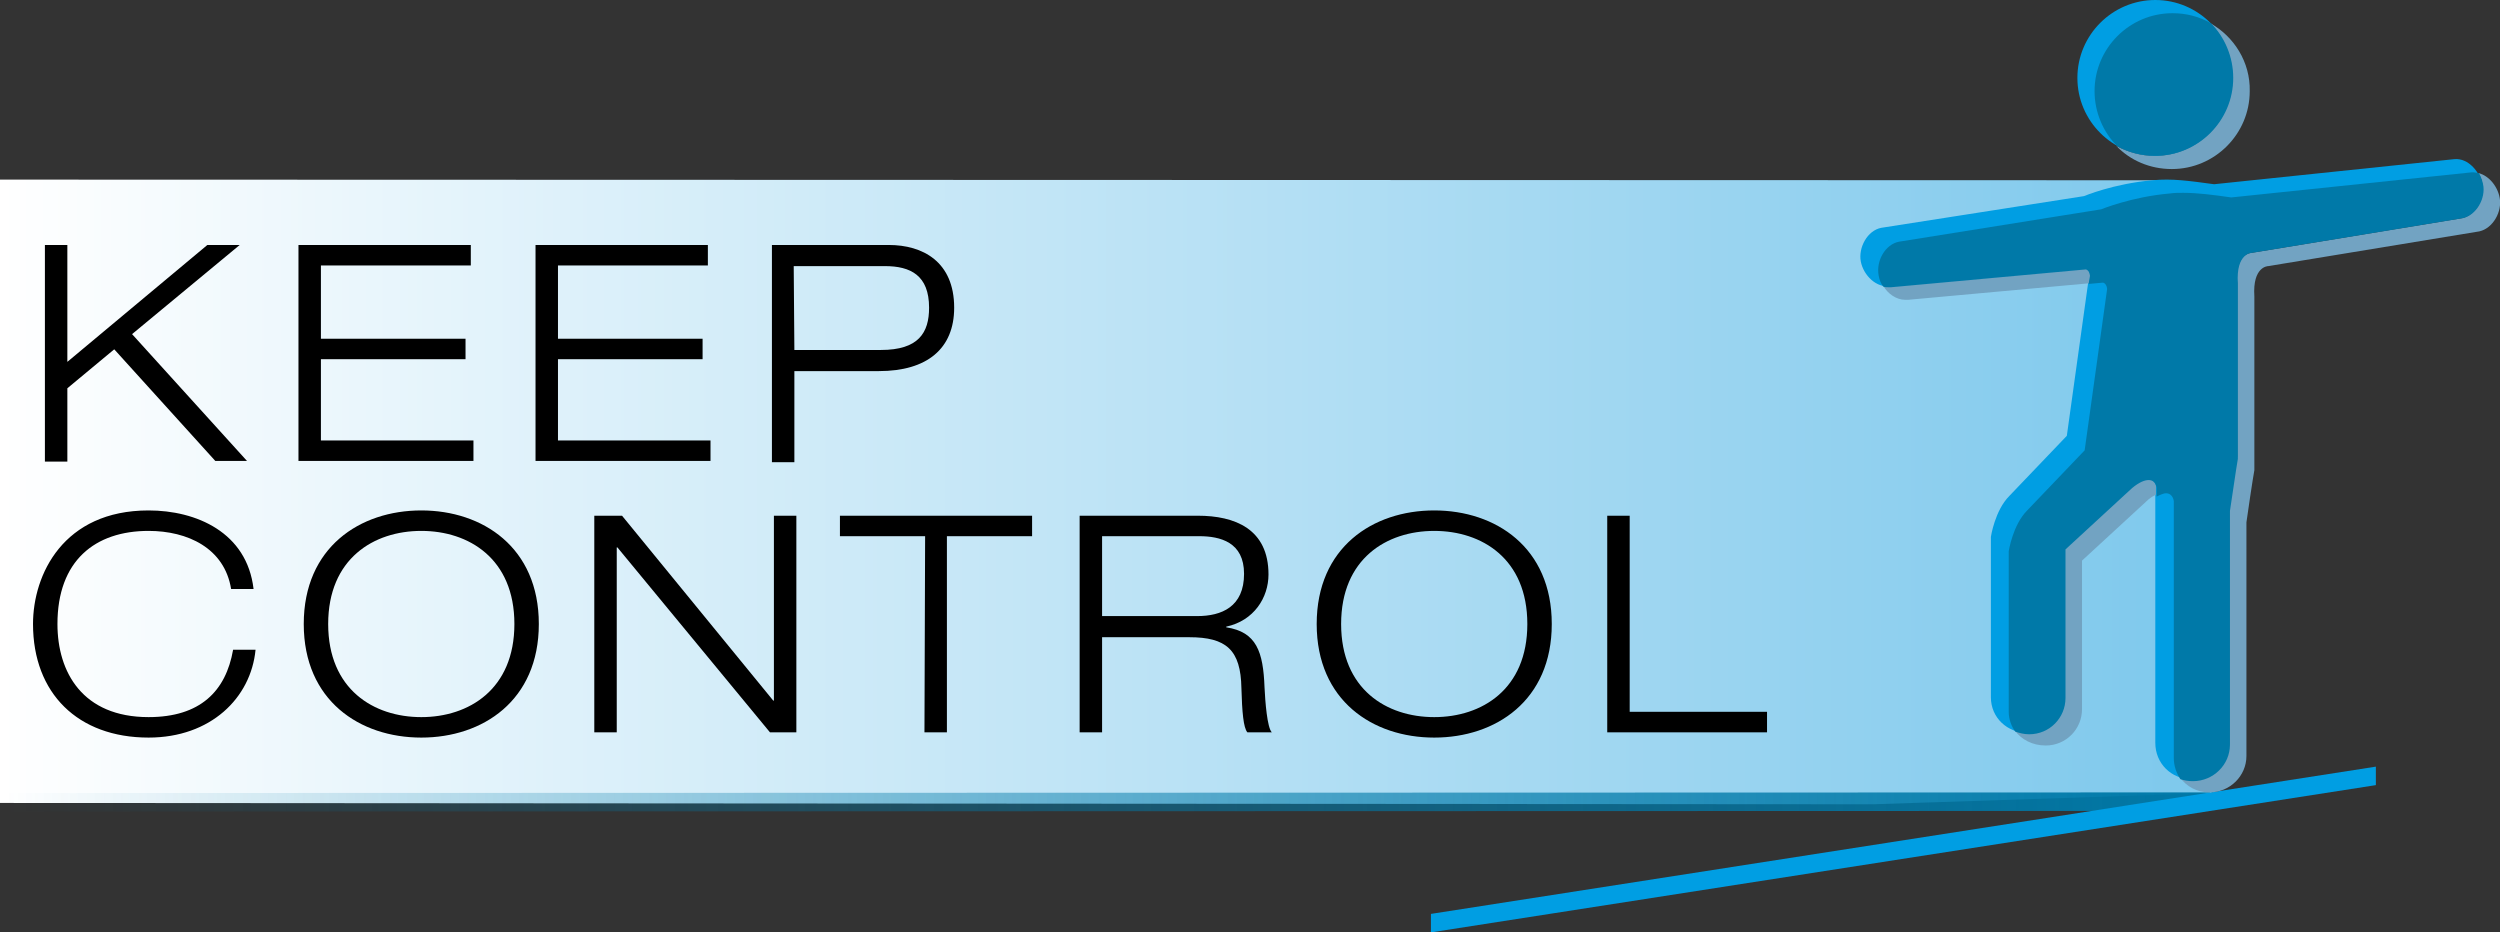 <?xml version="1.0" encoding="utf-8"?>
<!-- Generator: Adobe Illustrator 21.0.2, SVG Export Plug-In . SVG Version: 6.00 Build 0)  -->
<svg version="1.1" id="Ebene_1" xmlns="http://www.w3.org/2000/svg" xmlns:xlink="http://www.w3.org/1999/xlink" x="0px" y="0px"
	 viewBox="0 0 378.6 141.2" style="enable-background:new 0 0 378.6 141.2;" xml:space="preserve">
<rect x="0" y="0" width="378.6" height="141.2" fill="#333333" stroke="none"/>
<style type="text/css">
	.st0{fill:url(#SVGID_1_);}
	.st1{fill:url(#SVGID_2_);}
	.st2{fill:#009EE3;}
	.st3{fill:#72A3C2;}
	.st4{fill:#0079A8;}
</style>
<linearGradient id="SVGID_1_" gradientUnits="userSpaceOnUse" x1="0" y1="70.43" x2="335.1" y2="70.43" gradientTransform="matrix(1 0 0 -1 0 144.93)">
	<stop  offset="0" style="stop-color:#FFFFFF"/>
	<stop  offset="1" style="stop-color:#7DC8EC"/>
</linearGradient>
<polygon class="st0" points="0,27.2 0,121.6 283.7,121.8 335.1,120.1 327.9,114.9 327.1,73.2 313.9,66.1 318.7,29.9 327.9,27.3 "/>
<g>
	<path d="M6.8,37.1h3.4v17.7l21.2-17.7h4.9L20,50.6l17.4,19.2h-4.8L17.3,52.9l-7.1,5.9v11.1H6.8V37.1z"/>
	<path d="M45.2,37.1h26.1v3.1H48.6v11.1h21.9v3.1H48.6v12.3h23.1v3.1H45.2V37.1z"/>
	<path d="M81.1,37.1h26.1v3.1H84.5v11.1h21.9v3.1H84.5v12.3h23.1v3.1H81.1V37.1z"/>
	<path d="M116.9,37.1h17.7c5.1,0,9.9,2.5,9.9,9.5c0,6.2-4.1,9.6-11.4,9.6h-12.8V70h-3.4C116.9,70,116.9,37.1,116.9,37.1z M120.3,53
		h13.1c5.7,0,7.3-2.6,7.3-6.4c0-4.9-2.8-6.3-6.7-6.3h-13.8L120.3,53L120.3,53z"/>
	<path d="M38.7,98.4c-0.7,7.3-6.8,13.3-16.2,13.3C11.8,111.7,5,105,5,94.5C5,87,9.6,77.3,22.5,77.3c7.2,0,14.9,3.3,15.9,11.9H35
		c-1-6.2-6.6-8.8-12.5-8.8c-8.1,0-13.8,4.5-13.8,14.1c0,7.3,3.8,14.1,13.8,14.1c7.8,0,11.7-3.9,12.8-10.2L38.7,98.4L38.7,98.4z"/>
	<path d="M63.8,77.3c9.3,0,17.8,5.6,17.8,17.2s-8.5,17.2-17.8,17.2S46,106.1,46,94.5S54.5,77.3,63.8,77.3z M63.8,108.6
		c7.2,0,14.1-4.2,14.1-14.1S71,80.4,63.8,80.4s-14.1,4.2-14.1,14.1S56.6,108.6,63.8,108.6z"/>
	<path d="M90.1,78.1h4.1l22.9,28h0.1v-28h3.4v32.8h-4l-23.1-28h-0.1v28H90V78.1H90.1z"/>
	<path d="M140.1,81.2h-12.9v-3.1h29.1v3.1h-12.9v29.7H140L140.1,81.2L140.1,81.2z"/>
	<path d="M163.5,78.1h17.9c5.6,0,10.7,2,10.7,8.9c0,3.5-2.2,7-6.4,7.9V95c4.6,0.7,5.6,3.7,5.8,9.1c0.1,2.1,0.4,6.1,1.1,6.8h-3.7
		c-0.6-0.7-0.8-3.1-0.9-6.7c-0.1-5.8-2.3-7.7-7.9-7.7h-13.2v14.4h-3.4L163.5,78.1L163.5,78.1z M166.9,93.3h14.4
		c3.7,0,7.1-1.4,7.1-6.4c0-4.8-3.6-5.7-6.8-5.7h-14.7V93.3z"/>
	<path d="M217.2,77.3c9.3,0,17.8,5.6,17.8,17.2s-8.5,17.2-17.8,17.2s-17.8-5.6-17.8-17.2S207.9,77.3,217.2,77.3z M217.2,108.6
		c7.2,0,14.1-4.2,14.1-14.1s-6.9-14.1-14.1-14.1c-7.2,0-14.1,4.2-14.1,14.1S210,108.6,217.2,108.6z"/>
	<path d="M243.4,78.1h3.4v29.7h20.8v3.1h-24.2V78.1z"/>
</g>
<linearGradient id="SVGID_2_" gradientUnits="userSpaceOnUse" x1="0.7" y1="23.38" x2="334.7" y2="23.38" gradientTransform="matrix(1 0 0 -1 0 144.93)">
	<stop  offset="0" style="stop-color:#0079A8;stop-opacity:0"/>
	<stop  offset="1" style="stop-color:#0079A8"/>
</linearGradient>
<polygon class="st1" points="0.7,123.1 0.7,120.1 334.7,120 332.8,122.8 0.7,122.9 "/>
<polygon class="st2" points="216.7,141.2 216.7,138.4 359.8,116.1 359.8,118.9 "/>
<g>
	<path class="st2" d="M314.6,11.8c0,6.5,5.3,11.8,11.8,11.8s11.8-5.3,11.8-11.8S332.9,0,326.4,0C319.9,0,314.6,5.3,314.6,11.8"/>
	<path class="st2" d="M337.5,112.5c0,3.1-2.5,5.5-5.6,5.5s-5.5-2.4-5.5-5.5l0,0V73.7c0,0-0.2-2.6-3.7,0L312.6,83v22.8v-0.3
		c0,3.1-2.5,5.5-5.5,5.5c-3.1,0-5.6-2.3-5.6-5.4v0.1V81.3c0,0,0.6-4,2.8-6.2L313,66l3.4-24.4c0,0,0-0.8-0.6-1l-29.5,2.7
		c-2.1,0.4-4.1-1.6-4.5-3.7s1-4.7,3.1-5.1l30.7-4.8c0,0,4.5-1.9,10.4-2.4c2.9-0.3,5.6,0.1,9.3,0.6l36.4-3.8c2.1-0.2,4,2,4.2,4.1
		s-1.4,4.6-3.5,4.8l-31.6,5.2c0,0-2.5,0.1-2.1,4.6V69c0,0-0.3,1.7-1.2,7.9L337.5,112.5L337.5,112.5"/>
	<path class="st3" d="M334.7,3.5c2.1,2.1,3.4,5.1,3.4,8.3c0,6.5-5.3,11.8-11.8,11.8c-2.1,0-4.1-0.6-5.8-1.5c2.1,2.2,5.1,3.5,8.4,3.5
		c6.5,0,11.8-5.3,11.8-11.8C340.8,9.4,338.3,5.5,334.7,3.5"/>
	<path class="st4" d="M329,2c-6.5,0-11.8,5.3-11.8,11.8c0,3.2,1.3,6.2,3.4,8.3c1.7,1,3.7,1.5,5.8,1.5c6.5,0,11.8-5.3,11.8-11.8
		c0-3.2-1.3-6.2-3.4-8.3C333,2.5,331.1,2,329,2"/>
	<path class="st3" d="M325.3,72.5c-0.5,0-1.3,0.3-2.5,1.2L312.7,83v22.8v-0.3l0,0c0,3.1-2.5,5.5-5.5,5.5c-0.7,0-1.4-0.1-2.1-0.4
		c1,1.4,2.7,2.3,4.7,2.3c3.1,0,5.5-2.5,5.5-5.5v0.3V84.9l10.1-9.3c0.4-0.3,0.7-0.5,1.1-0.7v-1.3C326.5,73.7,326.4,72.5,325.3,72.5
		 M315.9,40.7l-29.5,2.7c-0.2,0-0.3,0-0.5,0s-0.5,0-0.7-0.1c0.7,1.2,2,2.1,3.3,2.1c0.2,0,0.3,0,0.5,0l27.4-2.5l0.2-1.2
		C316.5,41.7,316.5,40.9,315.9,40.7 M375.3,26.2c0.4,0.6,0.6,1.3,0.7,2.1c0.2,2.1-1.4,4.6-3.5,4.8l-31.6,5.2c0,0-2.5,0.1-2.1,4.6
		v26.2c0,0-0.3,1.7-1.2,7.9v35.6v-0.1c0,3.1-2.5,5.5-5.6,5.5c-0.7,0-1.3-0.1-1.9-0.3c1,1.4,2.6,2.3,4.5,2.3c3.1,0,5.6-2.5,5.6-5.5
		v0.1V79.1c0.9-6.3,1.2-7.9,1.2-7.9V44.9c-0.3-4.6,2.1-4.6,2.1-4.6l31.6-5.2c2.1-0.2,3.7-2.6,3.5-4.8
		C378.4,28.4,377,26.6,375.3,26.2"/>
	<path class="st4" d="M374.6,26.1c-0.1,0-0.2,0-0.3,0l-36.4,3.8c-2.8-0.4-5.1-0.7-7.3-0.7c-0.7,0-1.3,0-2,0.1
		c-5.8,0.5-10.4,2.4-10.4,2.4l-30.6,4.9c-2.1,0.4-3.5,2.9-3.1,5.1c0.1,0.6,0.3,1.2,0.7,1.7c0.2,0.1,0.5,0.1,0.7,0.1s0.3,0,0.5,0
		l29.5-2.7c0.6,0.2,0.6,1,0.6,1l-0.2,1.2l2.2-0.2c0.6,0.2,0.6,1,0.6,1l-3.4,24.4l-8.7,9.1c-2.2,2.2-2.8,6.2-2.8,6.2v24.4v-0.1
		c0,1.1,0.4,2.2,1,3c0.6,0.2,1.3,0.4,2.1,0.4c3.1,0,5.5-2.5,5.5-5.5v0.3V83.2l10.1-9.3c1.1-0.9,1.9-1.2,2.5-1.2
		c1.1,0,1.2,1.2,1.2,1.2v1.3c0.6-0.3,1.1-0.5,1.4-0.5c1.1,0,1.2,1.2,1.2,1.2v38.9l0,0c0,1.2,0.4,2.3,1,3.2c0.6,0.2,1.2,0.3,1.9,0.3
		c3.1,0,5.6-2.5,5.6-5.5v0.1V77.4c0.9-6.2,1.2-7.9,1.2-7.9V42.9c-0.3-4.6,2.1-4.6,2.1-4.6l31.6-5.2c2.1-0.2,3.7-2.6,3.5-4.8
		c-0.1-0.7-0.3-1.4-0.7-2.1C375.1,26.2,374.8,26.1,374.6,26.1"/>
</g>
</svg>

